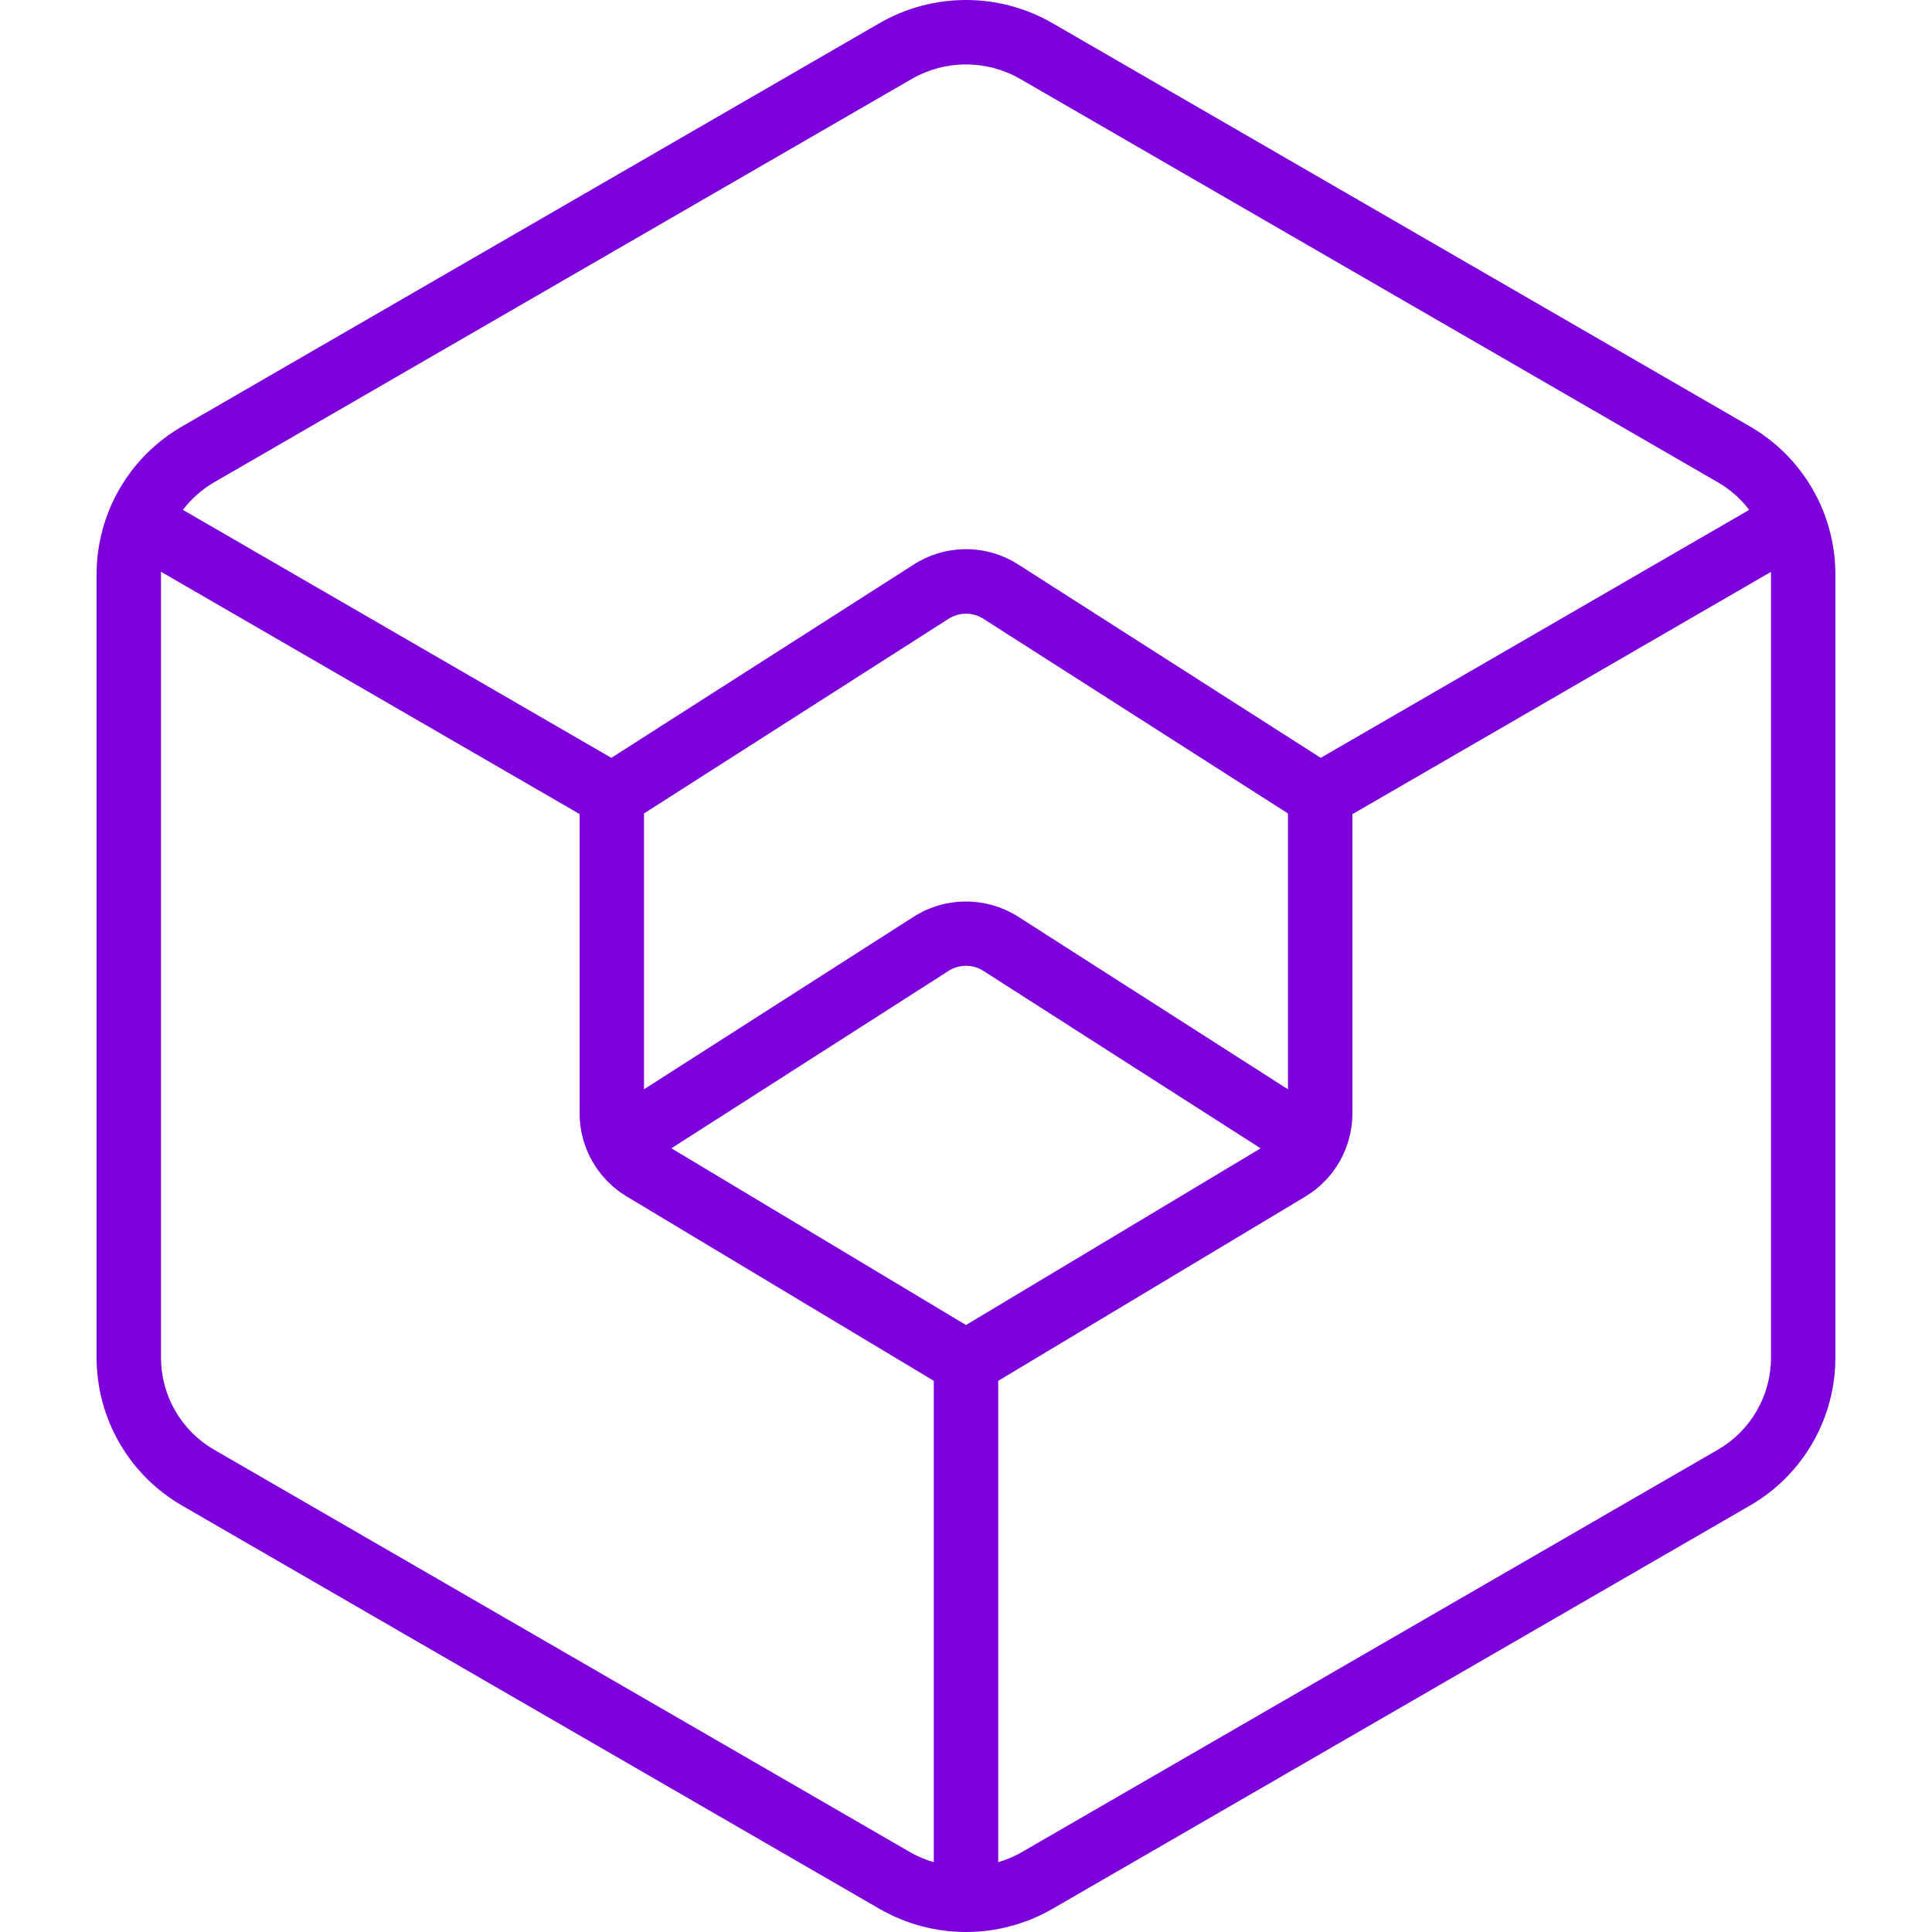 <svg width="46" height="46" viewBox="0 0 46 46" fill="none" xmlns="http://www.w3.org/2000/svg">
<g id="3d-cube 1">
<g id="Icons">
<path id="Vector" d="M41.67 10.156L25.058 0.551C24.432 0.19 23.722 0 23 0C22.277 0 21.567 0.19 20.941 0.551L4.33 10.156C3.715 10.512 3.203 11.024 2.847 11.639C2.491 12.254 2.302 12.953 2.3 13.664V32.337C2.302 33.047 2.491 33.746 2.847 34.361C3.203 34.977 3.715 35.488 4.33 35.844L20.941 45.449C21.567 45.81 22.277 46 23 46C23.722 46 24.432 45.81 25.058 45.449L41.67 35.844C42.285 35.488 42.796 34.977 43.153 34.361C43.509 33.746 43.697 33.047 43.7 32.337V13.664C43.697 12.953 43.509 12.254 43.153 11.639C42.796 11.024 42.285 10.512 41.67 10.156ZM5.098 11.483L21.709 1.879C22.102 1.653 22.547 1.534 23 1.534C23.453 1.534 23.898 1.653 24.29 1.879L40.901 11.483C41.191 11.651 41.444 11.874 41.648 12.14L31.446 18.044L24.239 13.437C23.869 13.201 23.44 13.076 23.001 13.076C22.563 13.076 22.133 13.201 21.763 13.437L14.556 18.044L4.355 12.14C4.557 11.874 4.81 11.651 5.098 11.483ZM23 31.548L15.985 27.34L22.584 23.117C22.707 23.037 22.852 22.995 22.999 22.995C23.146 22.995 23.291 23.037 23.415 23.117L30.015 27.341L23 31.548ZM30.666 25.936L24.239 21.824C23.868 21.589 23.438 21.465 22.999 21.465C22.56 21.465 22.13 21.589 21.759 21.824L15.333 25.936V19.368L22.587 14.732C22.71 14.653 22.853 14.611 23 14.611C23.146 14.611 23.29 14.653 23.413 14.732L30.666 19.368V25.936ZM5.098 34.517C4.715 34.296 4.397 33.978 4.175 33.595C3.953 33.213 3.835 32.779 3.833 32.337V13.664C3.833 13.647 3.833 13.63 3.833 13.613L13.8 19.382V26.512C13.801 26.909 13.904 27.299 14.1 27.644C14.295 27.989 14.576 28.279 14.916 28.484L22.233 32.877V44.338C22.051 44.285 21.875 44.213 21.709 44.122L5.098 34.517ZM42.166 32.337C42.165 32.779 42.047 33.213 41.825 33.595C41.603 33.978 41.285 34.296 40.901 34.517L24.29 44.121C24.124 44.212 23.948 44.285 23.767 44.337V32.877L31.084 28.487C31.423 28.282 31.704 27.993 31.9 27.647C32.095 27.302 32.199 26.912 32.2 26.515V19.385L42.166 13.616C42.166 13.633 42.166 13.65 42.166 13.667V32.337Z" fill="#7c00db"/>
</g>
</g>
</svg>
